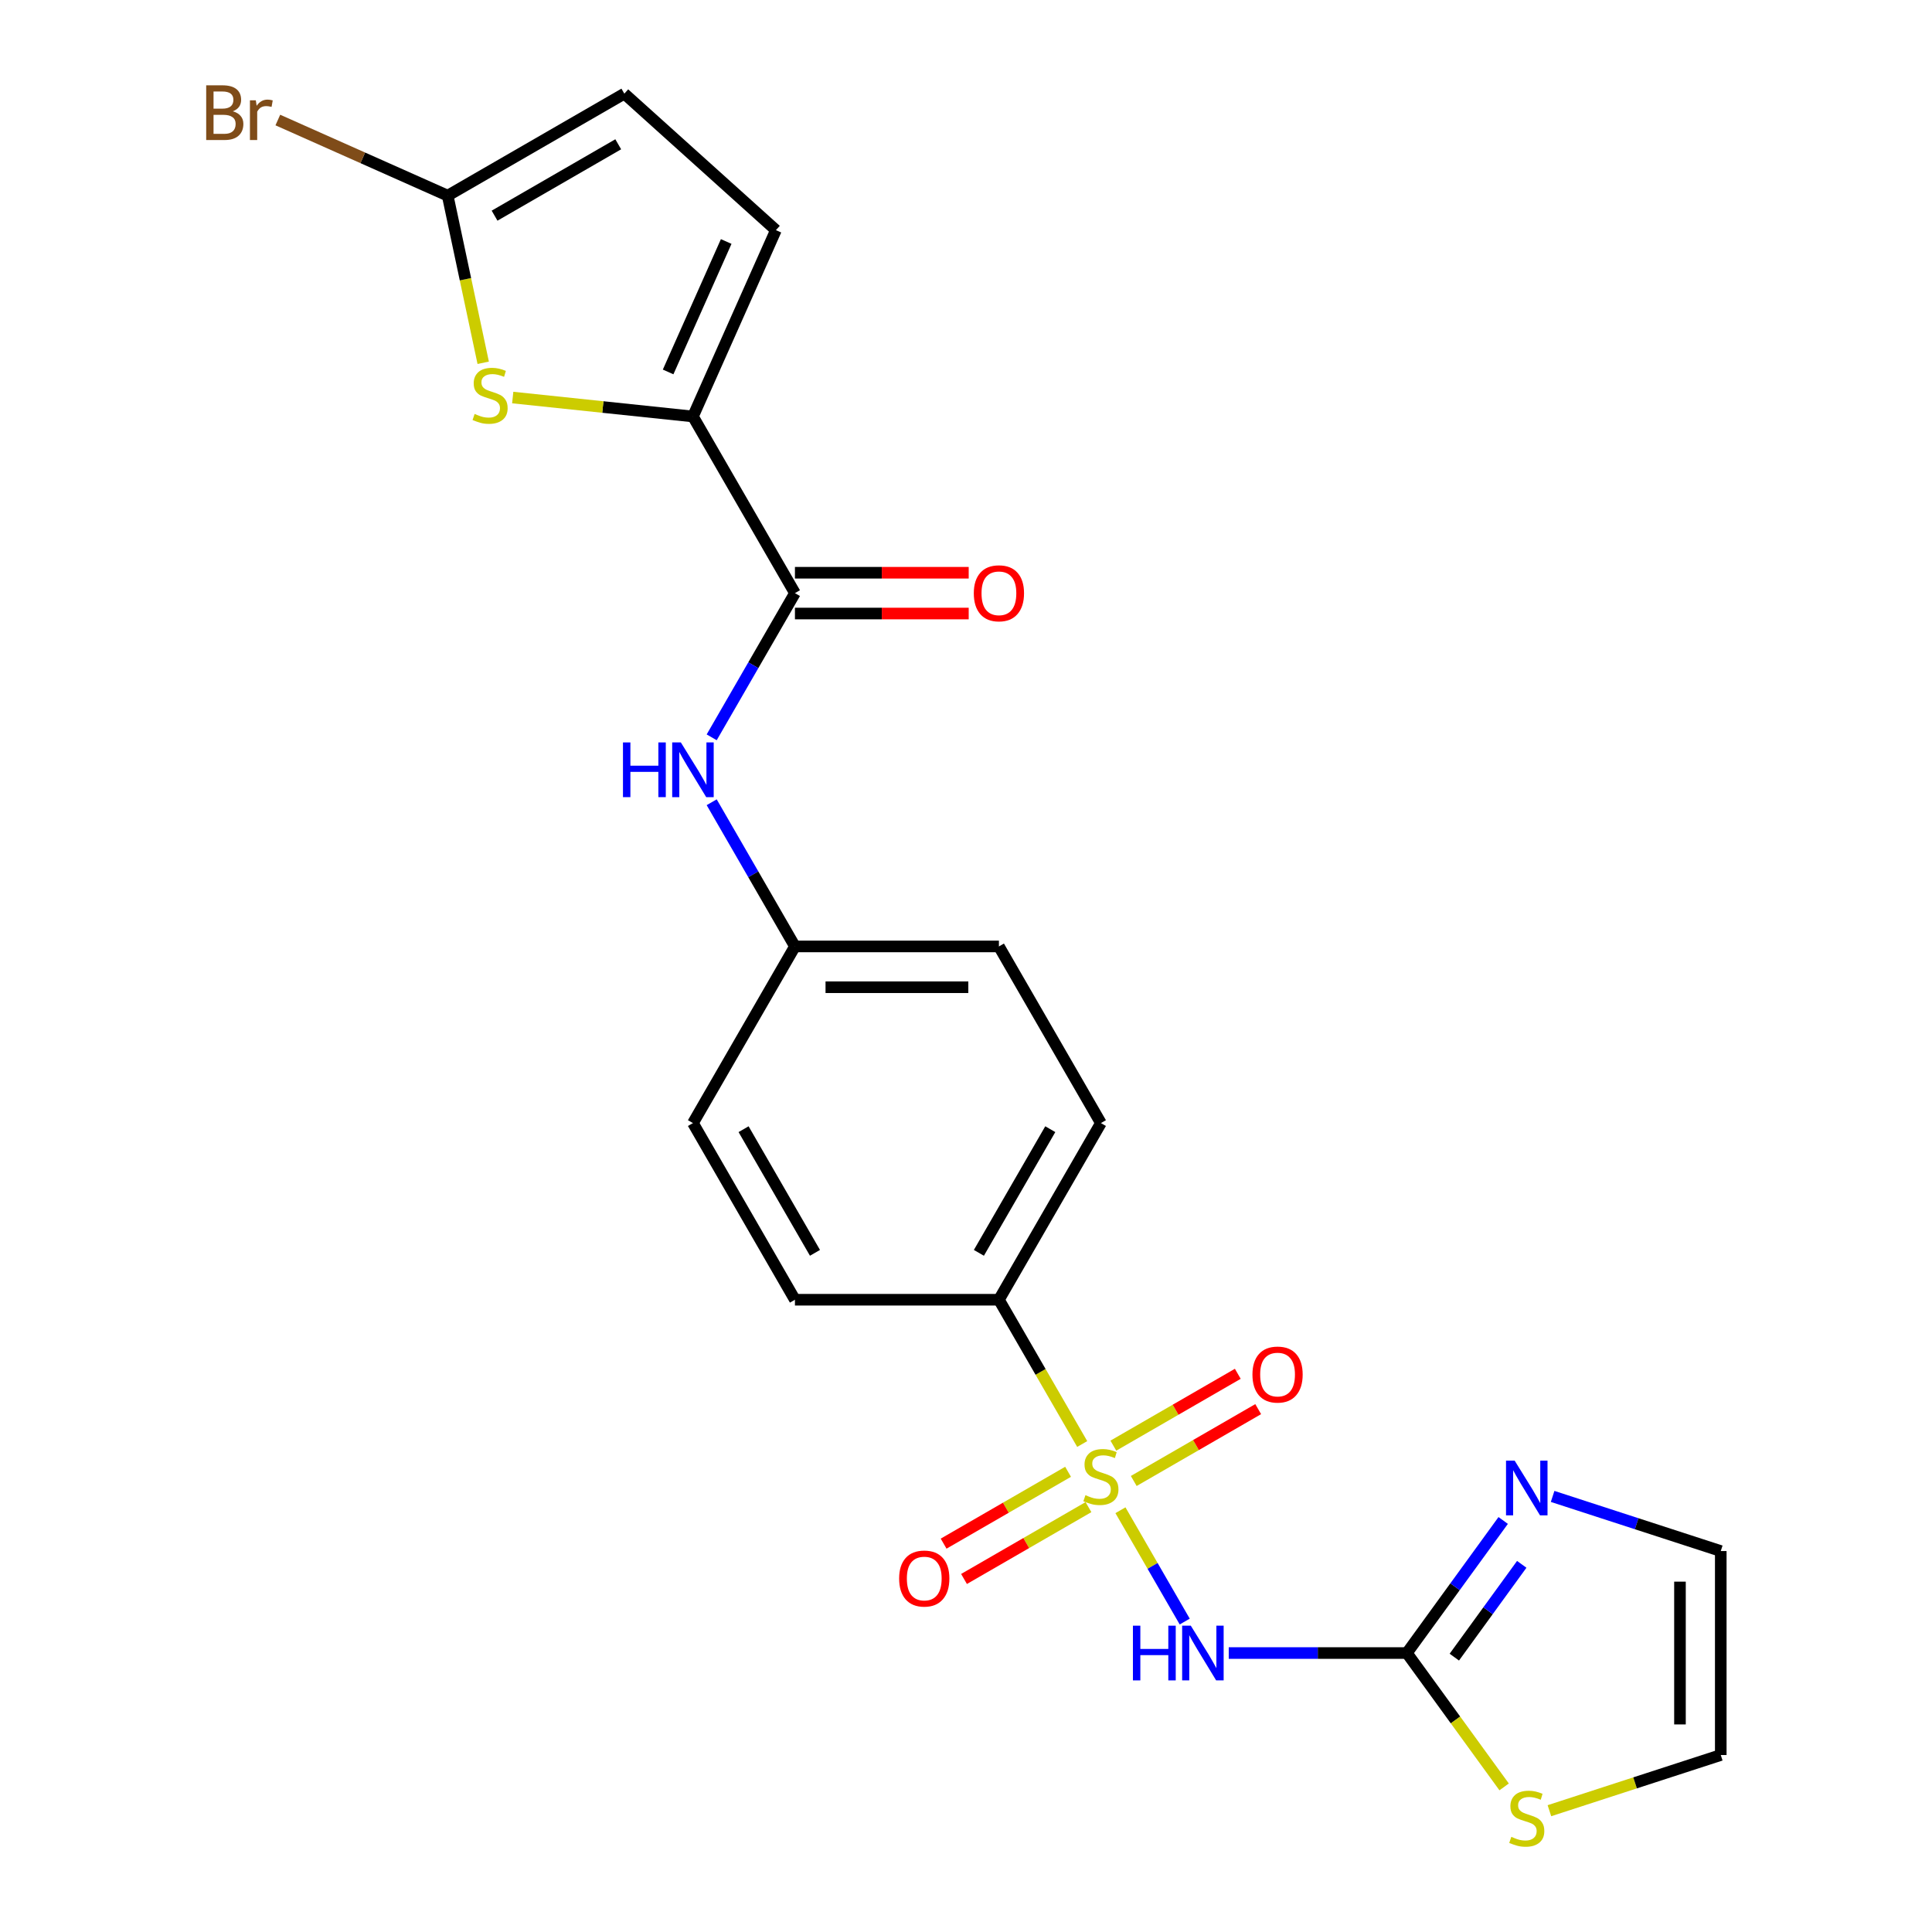 <?xml version='1.0' encoding='iso-8859-1'?>
<svg version='1.1' baseProfile='full'
              xmlns='http://www.w3.org/2000/svg'
                      xmlns:rdkit='http://www.rdkit.org/xml'
                      xmlns:xlink='http://www.w3.org/1999/xlink'
                  xml:space='preserve'
width='1000px' height='1000px' viewBox='0 0 1000 1000'>
<!-- END OF HEADER -->
<rect style='opacity:1.0;fill:#FFFFFF;stroke:none' width='1000' height='1000' x='0' y='0'> </rect>
<path class='bond-0' d='M 579.942,781.695 L 596.576,810.506' style='fill:none;fill-rule:evenodd;stroke:#CCCC00;stroke-width:6px;stroke-linecap:butt;stroke-linejoin:miter;stroke-opacity:1' />
<path class='bond-0' d='M 596.576,810.506 L 613.21,839.316' style='fill:none;fill-rule:evenodd;stroke:#0000FF;stroke-width:6px;stroke-linecap:butt;stroke-linejoin:miter;stroke-opacity:1' />
<path class='bond-8' d='M 560.152,747.416 L 538.595,710.079' style='fill:none;fill-rule:evenodd;stroke:#CCCC00;stroke-width:6px;stroke-linecap:butt;stroke-linejoin:miter;stroke-opacity:1' />
<path class='bond-8' d='M 538.595,710.079 L 517.038,672.742' style='fill:none;fill-rule:evenodd;stroke:#000000;stroke-width:6px;stroke-linecap:butt;stroke-linejoin:miter;stroke-opacity:1' />
<path class='bond-12' d='M 552.829,761.799 L 520.622,780.393' style='fill:none;fill-rule:evenodd;stroke:#CCCC00;stroke-width:6px;stroke-linecap:butt;stroke-linejoin:miter;stroke-opacity:1' />
<path class='bond-12' d='M 520.622,780.393 L 488.416,798.988' style='fill:none;fill-rule:evenodd;stroke:#FF0000;stroke-width:6px;stroke-linecap:butt;stroke-linejoin:miter;stroke-opacity:1' />
<path class='bond-12' d='M 563.387,780.085 L 531.18,798.68' style='fill:none;fill-rule:evenodd;stroke:#CCCC00;stroke-width:6px;stroke-linecap:butt;stroke-linejoin:miter;stroke-opacity:1' />
<path class='bond-12' d='M 531.18,798.68 L 498.974,817.275' style='fill:none;fill-rule:evenodd;stroke:#FF0000;stroke-width:6px;stroke-linecap:butt;stroke-linejoin:miter;stroke-opacity:1' />
<path class='bond-13' d='M 586.826,766.553 L 619.033,747.958' style='fill:none;fill-rule:evenodd;stroke:#CCCC00;stroke-width:6px;stroke-linecap:butt;stroke-linejoin:miter;stroke-opacity:1' />
<path class='bond-13' d='M 619.033,747.958 L 651.239,729.364' style='fill:none;fill-rule:evenodd;stroke:#FF0000;stroke-width:6px;stroke-linecap:butt;stroke-linejoin:miter;stroke-opacity:1' />
<path class='bond-13' d='M 576.268,748.266 L 608.475,729.672' style='fill:none;fill-rule:evenodd;stroke:#CCCC00;stroke-width:6px;stroke-linecap:butt;stroke-linejoin:miter;stroke-opacity:1' />
<path class='bond-13' d='M 608.475,729.672 L 640.682,711.077' style='fill:none;fill-rule:evenodd;stroke:#FF0000;stroke-width:6px;stroke-linecap:butt;stroke-linejoin:miter;stroke-opacity:1' />
<path class='bond-1' d='M 635.997,855.61 L 682.096,855.61' style='fill:none;fill-rule:evenodd;stroke:#0000FF;stroke-width:6px;stroke-linecap:butt;stroke-linejoin:miter;stroke-opacity:1' />
<path class='bond-1' d='M 682.096,855.61 L 728.196,855.61' style='fill:none;fill-rule:evenodd;stroke:#000000;stroke-width:6px;stroke-linecap:butt;stroke-linejoin:miter;stroke-opacity:1' />
<path class='bond-6' d='M 728.196,855.61 L 753.122,821.302' style='fill:none;fill-rule:evenodd;stroke:#000000;stroke-width:6px;stroke-linecap:butt;stroke-linejoin:miter;stroke-opacity:1' />
<path class='bond-6' d='M 753.122,821.302 L 778.048,786.994' style='fill:none;fill-rule:evenodd;stroke:#0000FF;stroke-width:6px;stroke-linecap:butt;stroke-linejoin:miter;stroke-opacity:1' />
<path class='bond-6' d='M 752.757,857.729 L 770.205,833.714' style='fill:none;fill-rule:evenodd;stroke:#000000;stroke-width:6px;stroke-linecap:butt;stroke-linejoin:miter;stroke-opacity:1' />
<path class='bond-6' d='M 770.205,833.714 L 787.654,809.698' style='fill:none;fill-rule:evenodd;stroke:#0000FF;stroke-width:6px;stroke-linecap:butt;stroke-linejoin:miter;stroke-opacity:1' />
<path class='bond-10' d='M 728.196,855.61 L 753.365,890.252' style='fill:none;fill-rule:evenodd;stroke:#000000;stroke-width:6px;stroke-linecap:butt;stroke-linejoin:miter;stroke-opacity:1' />
<path class='bond-10' d='M 753.365,890.252 L 778.534,924.895' style='fill:none;fill-rule:evenodd;stroke:#CCCC00;stroke-width:6px;stroke-linecap:butt;stroke-linejoin:miter;stroke-opacity:1' />
<path class='bond-2' d='M 358.67,215.571 L 411.459,307.005' style='fill:none;fill-rule:evenodd;stroke:#000000;stroke-width:6px;stroke-linecap:butt;stroke-linejoin:miter;stroke-opacity:1' />
<path class='bond-3' d='M 358.67,215.571 L 312.029,210.669' style='fill:none;fill-rule:evenodd;stroke:#000000;stroke-width:6px;stroke-linecap:butt;stroke-linejoin:miter;stroke-opacity:1' />
<path class='bond-3' d='M 312.029,210.669 L 265.388,205.767' style='fill:none;fill-rule:evenodd;stroke:#CCCC00;stroke-width:6px;stroke-linecap:butt;stroke-linejoin:miter;stroke-opacity:1' />
<path class='bond-7' d='M 358.67,215.571 L 401.612,119.12' style='fill:none;fill-rule:evenodd;stroke:#000000;stroke-width:6px;stroke-linecap:butt;stroke-linejoin:miter;stroke-opacity:1' />
<path class='bond-7' d='M 345.821,192.515 L 375.881,124.999' style='fill:none;fill-rule:evenodd;stroke:#000000;stroke-width:6px;stroke-linecap:butt;stroke-linejoin:miter;stroke-opacity:1' />
<path class='bond-5' d='M 250.107,187.776 L 240.912,144.52' style='fill:none;fill-rule:evenodd;stroke:#CCCC00;stroke-width:6px;stroke-linecap:butt;stroke-linejoin:miter;stroke-opacity:1' />
<path class='bond-5' d='M 240.912,144.52 L 231.718,101.264' style='fill:none;fill-rule:evenodd;stroke:#000000;stroke-width:6px;stroke-linecap:butt;stroke-linejoin:miter;stroke-opacity:1' />
<path class='bond-4' d='M 411.459,307.005 L 389.914,344.323' style='fill:none;fill-rule:evenodd;stroke:#000000;stroke-width:6px;stroke-linecap:butt;stroke-linejoin:miter;stroke-opacity:1' />
<path class='bond-4' d='M 389.914,344.323 L 368.369,381.64' style='fill:none;fill-rule:evenodd;stroke:#0000FF;stroke-width:6px;stroke-linecap:butt;stroke-linejoin:miter;stroke-opacity:1' />
<path class='bond-15' d='M 411.459,317.563 L 456.429,317.563' style='fill:none;fill-rule:evenodd;stroke:#000000;stroke-width:6px;stroke-linecap:butt;stroke-linejoin:miter;stroke-opacity:1' />
<path class='bond-15' d='M 456.429,317.563 L 501.399,317.563' style='fill:none;fill-rule:evenodd;stroke:#FF0000;stroke-width:6px;stroke-linecap:butt;stroke-linejoin:miter;stroke-opacity:1' />
<path class='bond-15' d='M 411.459,296.448 L 456.429,296.448' style='fill:none;fill-rule:evenodd;stroke:#000000;stroke-width:6px;stroke-linecap:butt;stroke-linejoin:miter;stroke-opacity:1' />
<path class='bond-15' d='M 456.429,296.448 L 501.399,296.448' style='fill:none;fill-rule:evenodd;stroke:#FF0000;stroke-width:6px;stroke-linecap:butt;stroke-linejoin:miter;stroke-opacity:1' />
<path class='bond-20' d='M 231.718,101.264 L 187.762,81.693' style='fill:none;fill-rule:evenodd;stroke:#000000;stroke-width:6px;stroke-linecap:butt;stroke-linejoin:miter;stroke-opacity:1' />
<path class='bond-20' d='M 187.762,81.693 L 143.806,62.123' style='fill:none;fill-rule:evenodd;stroke:#7F4C19;stroke-width:6px;stroke-linecap:butt;stroke-linejoin:miter;stroke-opacity:1' />
<path class='bond-25' d='M 231.718,101.264 L 323.152,48.474' style='fill:none;fill-rule:evenodd;stroke:#000000;stroke-width:6px;stroke-linecap:butt;stroke-linejoin:miter;stroke-opacity:1' />
<path class='bond-25' d='M 255.991,111.632 L 319.995,74.679' style='fill:none;fill-rule:evenodd;stroke:#000000;stroke-width:6px;stroke-linecap:butt;stroke-linejoin:miter;stroke-opacity:1' />
<path class='bond-14' d='M 803.633,774.542 L 847.149,788.681' style='fill:none;fill-rule:evenodd;stroke:#0000FF;stroke-width:6px;stroke-linecap:butt;stroke-linejoin:miter;stroke-opacity:1' />
<path class='bond-14' d='M 847.149,788.681 L 890.665,802.82' style='fill:none;fill-rule:evenodd;stroke:#000000;stroke-width:6px;stroke-linecap:butt;stroke-linejoin:miter;stroke-opacity:1' />
<path class='bond-11' d='M 401.612,119.12 L 323.152,48.474' style='fill:none;fill-rule:evenodd;stroke:#000000;stroke-width:6px;stroke-linecap:butt;stroke-linejoin:miter;stroke-opacity:1' />
<path class='bond-17' d='M 517.038,672.742 L 569.828,581.308' style='fill:none;fill-rule:evenodd;stroke:#000000;stroke-width:6px;stroke-linecap:butt;stroke-linejoin:miter;stroke-opacity:1' />
<path class='bond-17' d='M 506.67,648.469 L 543.622,584.465' style='fill:none;fill-rule:evenodd;stroke:#000000;stroke-width:6px;stroke-linecap:butt;stroke-linejoin:miter;stroke-opacity:1' />
<path class='bond-18' d='M 517.038,672.742 L 411.459,672.742' style='fill:none;fill-rule:evenodd;stroke:#000000;stroke-width:6px;stroke-linecap:butt;stroke-linejoin:miter;stroke-opacity:1' />
<path class='bond-9' d='M 368.369,415.239 L 389.914,452.556' style='fill:none;fill-rule:evenodd;stroke:#0000FF;stroke-width:6px;stroke-linecap:butt;stroke-linejoin:miter;stroke-opacity:1' />
<path class='bond-9' d='M 389.914,452.556 L 411.459,489.874' style='fill:none;fill-rule:evenodd;stroke:#000000;stroke-width:6px;stroke-linecap:butt;stroke-linejoin:miter;stroke-opacity:1' />
<path class='bond-16' d='M 801.973,937.217 L 846.319,922.808' style='fill:none;fill-rule:evenodd;stroke:#CCCC00;stroke-width:6px;stroke-linecap:butt;stroke-linejoin:miter;stroke-opacity:1' />
<path class='bond-16' d='M 846.319,922.808 L 890.665,908.399' style='fill:none;fill-rule:evenodd;stroke:#000000;stroke-width:6px;stroke-linecap:butt;stroke-linejoin:miter;stroke-opacity:1' />
<path class='bond-24' d='M 890.665,802.82 L 890.665,908.399' style='fill:none;fill-rule:evenodd;stroke:#000000;stroke-width:6px;stroke-linecap:butt;stroke-linejoin:miter;stroke-opacity:1' />
<path class='bond-24' d='M 869.55,818.657 L 869.55,892.563' style='fill:none;fill-rule:evenodd;stroke:#000000;stroke-width:6px;stroke-linecap:butt;stroke-linejoin:miter;stroke-opacity:1' />
<path class='bond-22' d='M 569.828,581.308 L 517.038,489.874' style='fill:none;fill-rule:evenodd;stroke:#000000;stroke-width:6px;stroke-linecap:butt;stroke-linejoin:miter;stroke-opacity:1' />
<path class='bond-21' d='M 411.459,672.742 L 358.67,581.308' style='fill:none;fill-rule:evenodd;stroke:#000000;stroke-width:6px;stroke-linecap:butt;stroke-linejoin:miter;stroke-opacity:1' />
<path class='bond-21' d='M 421.828,648.469 L 384.875,584.465' style='fill:none;fill-rule:evenodd;stroke:#000000;stroke-width:6px;stroke-linecap:butt;stroke-linejoin:miter;stroke-opacity:1' />
<path class='bond-19' d='M 411.459,489.874 L 517.038,489.874' style='fill:none;fill-rule:evenodd;stroke:#000000;stroke-width:6px;stroke-linecap:butt;stroke-linejoin:miter;stroke-opacity:1' />
<path class='bond-19' d='M 427.296,510.989 L 501.201,510.989' style='fill:none;fill-rule:evenodd;stroke:#000000;stroke-width:6px;stroke-linecap:butt;stroke-linejoin:miter;stroke-opacity:1' />
<path class='bond-23' d='M 411.459,489.874 L 358.67,581.308' style='fill:none;fill-rule:evenodd;stroke:#000000;stroke-width:6px;stroke-linecap:butt;stroke-linejoin:miter;stroke-opacity:1' />
<path  class='atom-0' d='M 561.828 773.896
Q 562.148 774.016, 563.468 774.576
Q 564.788 775.136, 566.228 775.496
Q 567.708 775.816, 569.148 775.816
Q 571.828 775.816, 573.388 774.536
Q 574.948 773.216, 574.948 770.936
Q 574.948 769.376, 574.148 768.416
Q 573.388 767.456, 572.188 766.936
Q 570.988 766.416, 568.988 765.816
Q 566.468 765.056, 564.948 764.336
Q 563.468 763.616, 562.388 762.096
Q 561.348 760.576, 561.348 758.016
Q 561.348 754.456, 563.748 752.256
Q 566.188 750.056, 570.988 750.056
Q 574.268 750.056, 577.988 751.616
L 577.068 754.696
Q 573.668 753.296, 571.108 753.296
Q 568.348 753.296, 566.828 754.456
Q 565.308 755.576, 565.348 757.536
Q 565.348 759.056, 566.108 759.976
Q 566.908 760.896, 568.028 761.416
Q 569.188 761.936, 571.108 762.536
Q 573.668 763.336, 575.188 764.136
Q 576.708 764.936, 577.788 766.576
Q 578.908 768.176, 578.908 770.936
Q 578.908 774.856, 576.268 776.976
Q 573.668 779.056, 569.308 779.056
Q 566.788 779.056, 564.868 778.496
Q 562.988 777.976, 560.748 777.056
L 561.828 773.896
' fill='#CCCC00'/>
<path  class='atom-1' d='M 586.397 841.45
L 590.237 841.45
L 590.237 853.49
L 604.717 853.49
L 604.717 841.45
L 608.557 841.45
L 608.557 869.77
L 604.717 869.77
L 604.717 856.69
L 590.237 856.69
L 590.237 869.77
L 586.397 869.77
L 586.397 841.45
' fill='#0000FF'/>
<path  class='atom-1' d='M 616.357 841.45
L 625.637 856.45
Q 626.557 857.93, 628.037 860.61
Q 629.517 863.29, 629.597 863.45
L 629.597 841.45
L 633.357 841.45
L 633.357 869.77
L 629.477 869.77
L 619.517 853.37
Q 618.357 851.45, 617.117 849.25
Q 615.917 847.05, 615.557 846.37
L 615.557 869.77
L 611.877 869.77
L 611.877 841.45
L 616.357 841.45
' fill='#0000FF'/>
<path  class='atom-4' d='M 245.669 214.255
Q 245.989 214.375, 247.309 214.935
Q 248.629 215.495, 250.069 215.855
Q 251.549 216.175, 252.989 216.175
Q 255.669 216.175, 257.229 214.895
Q 258.789 213.575, 258.789 211.295
Q 258.789 209.735, 257.989 208.775
Q 257.229 207.815, 256.029 207.295
Q 254.829 206.775, 252.829 206.175
Q 250.309 205.415, 248.789 204.695
Q 247.309 203.975, 246.229 202.455
Q 245.189 200.935, 245.189 198.375
Q 245.189 194.815, 247.589 192.615
Q 250.029 190.415, 254.829 190.415
Q 258.109 190.415, 261.829 191.975
L 260.909 195.055
Q 257.509 193.655, 254.949 193.655
Q 252.189 193.655, 250.669 194.815
Q 249.149 195.935, 249.189 197.895
Q 249.189 199.415, 249.949 200.335
Q 250.749 201.255, 251.869 201.775
Q 253.029 202.295, 254.949 202.895
Q 257.509 203.695, 259.029 204.495
Q 260.549 205.295, 261.629 206.935
Q 262.749 208.535, 262.749 211.295
Q 262.749 215.215, 260.109 217.335
Q 257.509 219.415, 253.149 219.415
Q 250.629 219.415, 248.709 218.855
Q 246.829 218.335, 244.589 217.415
L 245.669 214.255
' fill='#CCCC00'/>
<path  class='atom-7' d='M 783.994 756.035
L 793.274 771.035
Q 794.194 772.515, 795.674 775.195
Q 797.154 777.875, 797.234 778.035
L 797.234 756.035
L 800.994 756.035
L 800.994 784.355
L 797.114 784.355
L 787.154 767.955
Q 785.994 766.035, 784.754 763.835
Q 783.554 761.635, 783.194 760.955
L 783.194 784.355
L 779.514 784.355
L 779.514 756.035
L 783.994 756.035
' fill='#0000FF'/>
<path  class='atom-10' d='M 322.45 384.28
L 326.29 384.28
L 326.29 396.32
L 340.77 396.32
L 340.77 384.28
L 344.61 384.28
L 344.61 412.6
L 340.77 412.6
L 340.77 399.52
L 326.29 399.52
L 326.29 412.6
L 322.45 412.6
L 322.45 384.28
' fill='#0000FF'/>
<path  class='atom-10' d='M 352.41 384.28
L 361.69 399.28
Q 362.61 400.76, 364.09 403.44
Q 365.57 406.12, 365.65 406.28
L 365.65 384.28
L 369.41 384.28
L 369.41 412.6
L 365.53 412.6
L 355.57 396.2
Q 354.41 394.28, 353.17 392.08
Q 351.97 389.88, 351.61 389.2
L 351.61 412.6
L 347.93 412.6
L 347.93 384.28
L 352.41 384.28
' fill='#0000FF'/>
<path  class='atom-11' d='M 782.254 950.745
Q 782.574 950.865, 783.894 951.425
Q 785.214 951.985, 786.654 952.345
Q 788.134 952.665, 789.574 952.665
Q 792.254 952.665, 793.814 951.385
Q 795.374 950.065, 795.374 947.785
Q 795.374 946.225, 794.574 945.265
Q 793.814 944.305, 792.614 943.785
Q 791.414 943.265, 789.414 942.665
Q 786.894 941.905, 785.374 941.185
Q 783.894 940.465, 782.814 938.945
Q 781.774 937.425, 781.774 934.865
Q 781.774 931.305, 784.174 929.105
Q 786.614 926.905, 791.414 926.905
Q 794.694 926.905, 798.414 928.465
L 797.494 931.545
Q 794.094 930.145, 791.534 930.145
Q 788.774 930.145, 787.254 931.305
Q 785.734 932.425, 785.774 934.385
Q 785.774 935.905, 786.534 936.825
Q 787.334 937.745, 788.454 938.265
Q 789.614 938.785, 791.534 939.385
Q 794.094 940.185, 795.614 940.985
Q 797.134 941.785, 798.214 943.425
Q 799.334 945.025, 799.334 947.785
Q 799.334 951.705, 796.694 953.825
Q 794.094 955.905, 789.734 955.905
Q 787.214 955.905, 785.294 955.345
Q 783.414 954.825, 781.174 953.905
L 782.254 950.745
' fill='#CCCC00'/>
<path  class='atom-13' d='M 465.394 817.045
Q 465.394 810.245, 468.754 806.445
Q 472.114 802.645, 478.394 802.645
Q 484.674 802.645, 488.034 806.445
Q 491.394 810.245, 491.394 817.045
Q 491.394 823.925, 487.994 827.845
Q 484.594 831.725, 478.394 831.725
Q 472.154 831.725, 468.754 827.845
Q 465.394 823.965, 465.394 817.045
M 478.394 828.525
Q 482.714 828.525, 485.034 825.645
Q 487.394 822.725, 487.394 817.045
Q 487.394 811.485, 485.034 808.685
Q 482.714 805.845, 478.394 805.845
Q 474.074 805.845, 471.714 808.645
Q 469.394 811.445, 469.394 817.045
Q 469.394 822.765, 471.714 825.645
Q 474.074 828.525, 478.394 828.525
' fill='#FF0000'/>
<path  class='atom-14' d='M 648.262 711.466
Q 648.262 704.666, 651.622 700.866
Q 654.982 697.066, 661.262 697.066
Q 667.542 697.066, 670.902 700.866
Q 674.262 704.666, 674.262 711.466
Q 674.262 718.346, 670.862 722.266
Q 667.462 726.146, 661.262 726.146
Q 655.022 726.146, 651.622 722.266
Q 648.262 718.386, 648.262 711.466
M 661.262 722.946
Q 665.582 722.946, 667.902 720.066
Q 670.262 717.146, 670.262 711.466
Q 670.262 705.906, 667.902 703.106
Q 665.582 700.266, 661.262 700.266
Q 656.942 700.266, 654.582 703.066
Q 652.262 705.866, 652.262 711.466
Q 652.262 717.186, 654.582 720.066
Q 656.942 722.946, 661.262 722.946
' fill='#FF0000'/>
<path  class='atom-16' d='M 504.038 307.085
Q 504.038 300.285, 507.398 296.485
Q 510.758 292.685, 517.038 292.685
Q 523.318 292.685, 526.678 296.485
Q 530.038 300.285, 530.038 307.085
Q 530.038 313.965, 526.638 317.885
Q 523.238 321.765, 517.038 321.765
Q 510.798 321.765, 507.398 317.885
Q 504.038 314.005, 504.038 307.085
M 517.038 318.565
Q 521.358 318.565, 523.678 315.685
Q 526.038 312.765, 526.038 307.085
Q 526.038 301.525, 523.678 298.725
Q 521.358 295.885, 517.038 295.885
Q 512.718 295.885, 510.358 298.685
Q 508.038 301.485, 508.038 307.085
Q 508.038 312.805, 510.358 315.685
Q 512.718 318.565, 517.038 318.565
' fill='#FF0000'/>
<path  class='atom-21' d='M 120.487 57.601
Q 123.207 58.361, 124.567 60.041
Q 125.967 61.681, 125.967 64.121
Q 125.967 68.041, 123.447 70.281
Q 120.967 72.481, 116.247 72.481
L 106.727 72.481
L 106.727 44.161
L 115.087 44.161
Q 119.927 44.161, 122.367 46.121
Q 124.807 48.081, 124.807 51.681
Q 124.807 55.961, 120.487 57.601
M 110.527 47.361
L 110.527 56.241
L 115.087 56.241
Q 117.887 56.241, 119.327 55.121
Q 120.807 53.961, 120.807 51.681
Q 120.807 47.361, 115.087 47.361
L 110.527 47.361
M 116.247 69.281
Q 119.007 69.281, 120.487 67.961
Q 121.967 66.641, 121.967 64.121
Q 121.967 61.801, 120.327 60.641
Q 118.727 59.441, 115.647 59.441
L 110.527 59.441
L 110.527 69.281
L 116.247 69.281
' fill='#7F4C19'/>
<path  class='atom-21' d='M 132.407 51.921
L 132.847 54.761
Q 135.007 51.561, 138.527 51.561
Q 139.647 51.561, 141.167 51.961
L 140.567 55.321
Q 138.847 54.921, 137.887 54.921
Q 136.207 54.921, 135.087 55.601
Q 134.007 56.241, 133.127 57.801
L 133.127 72.481
L 129.367 72.481
L 129.367 51.921
L 132.407 51.921
' fill='#7F4C19'/>
</svg>
